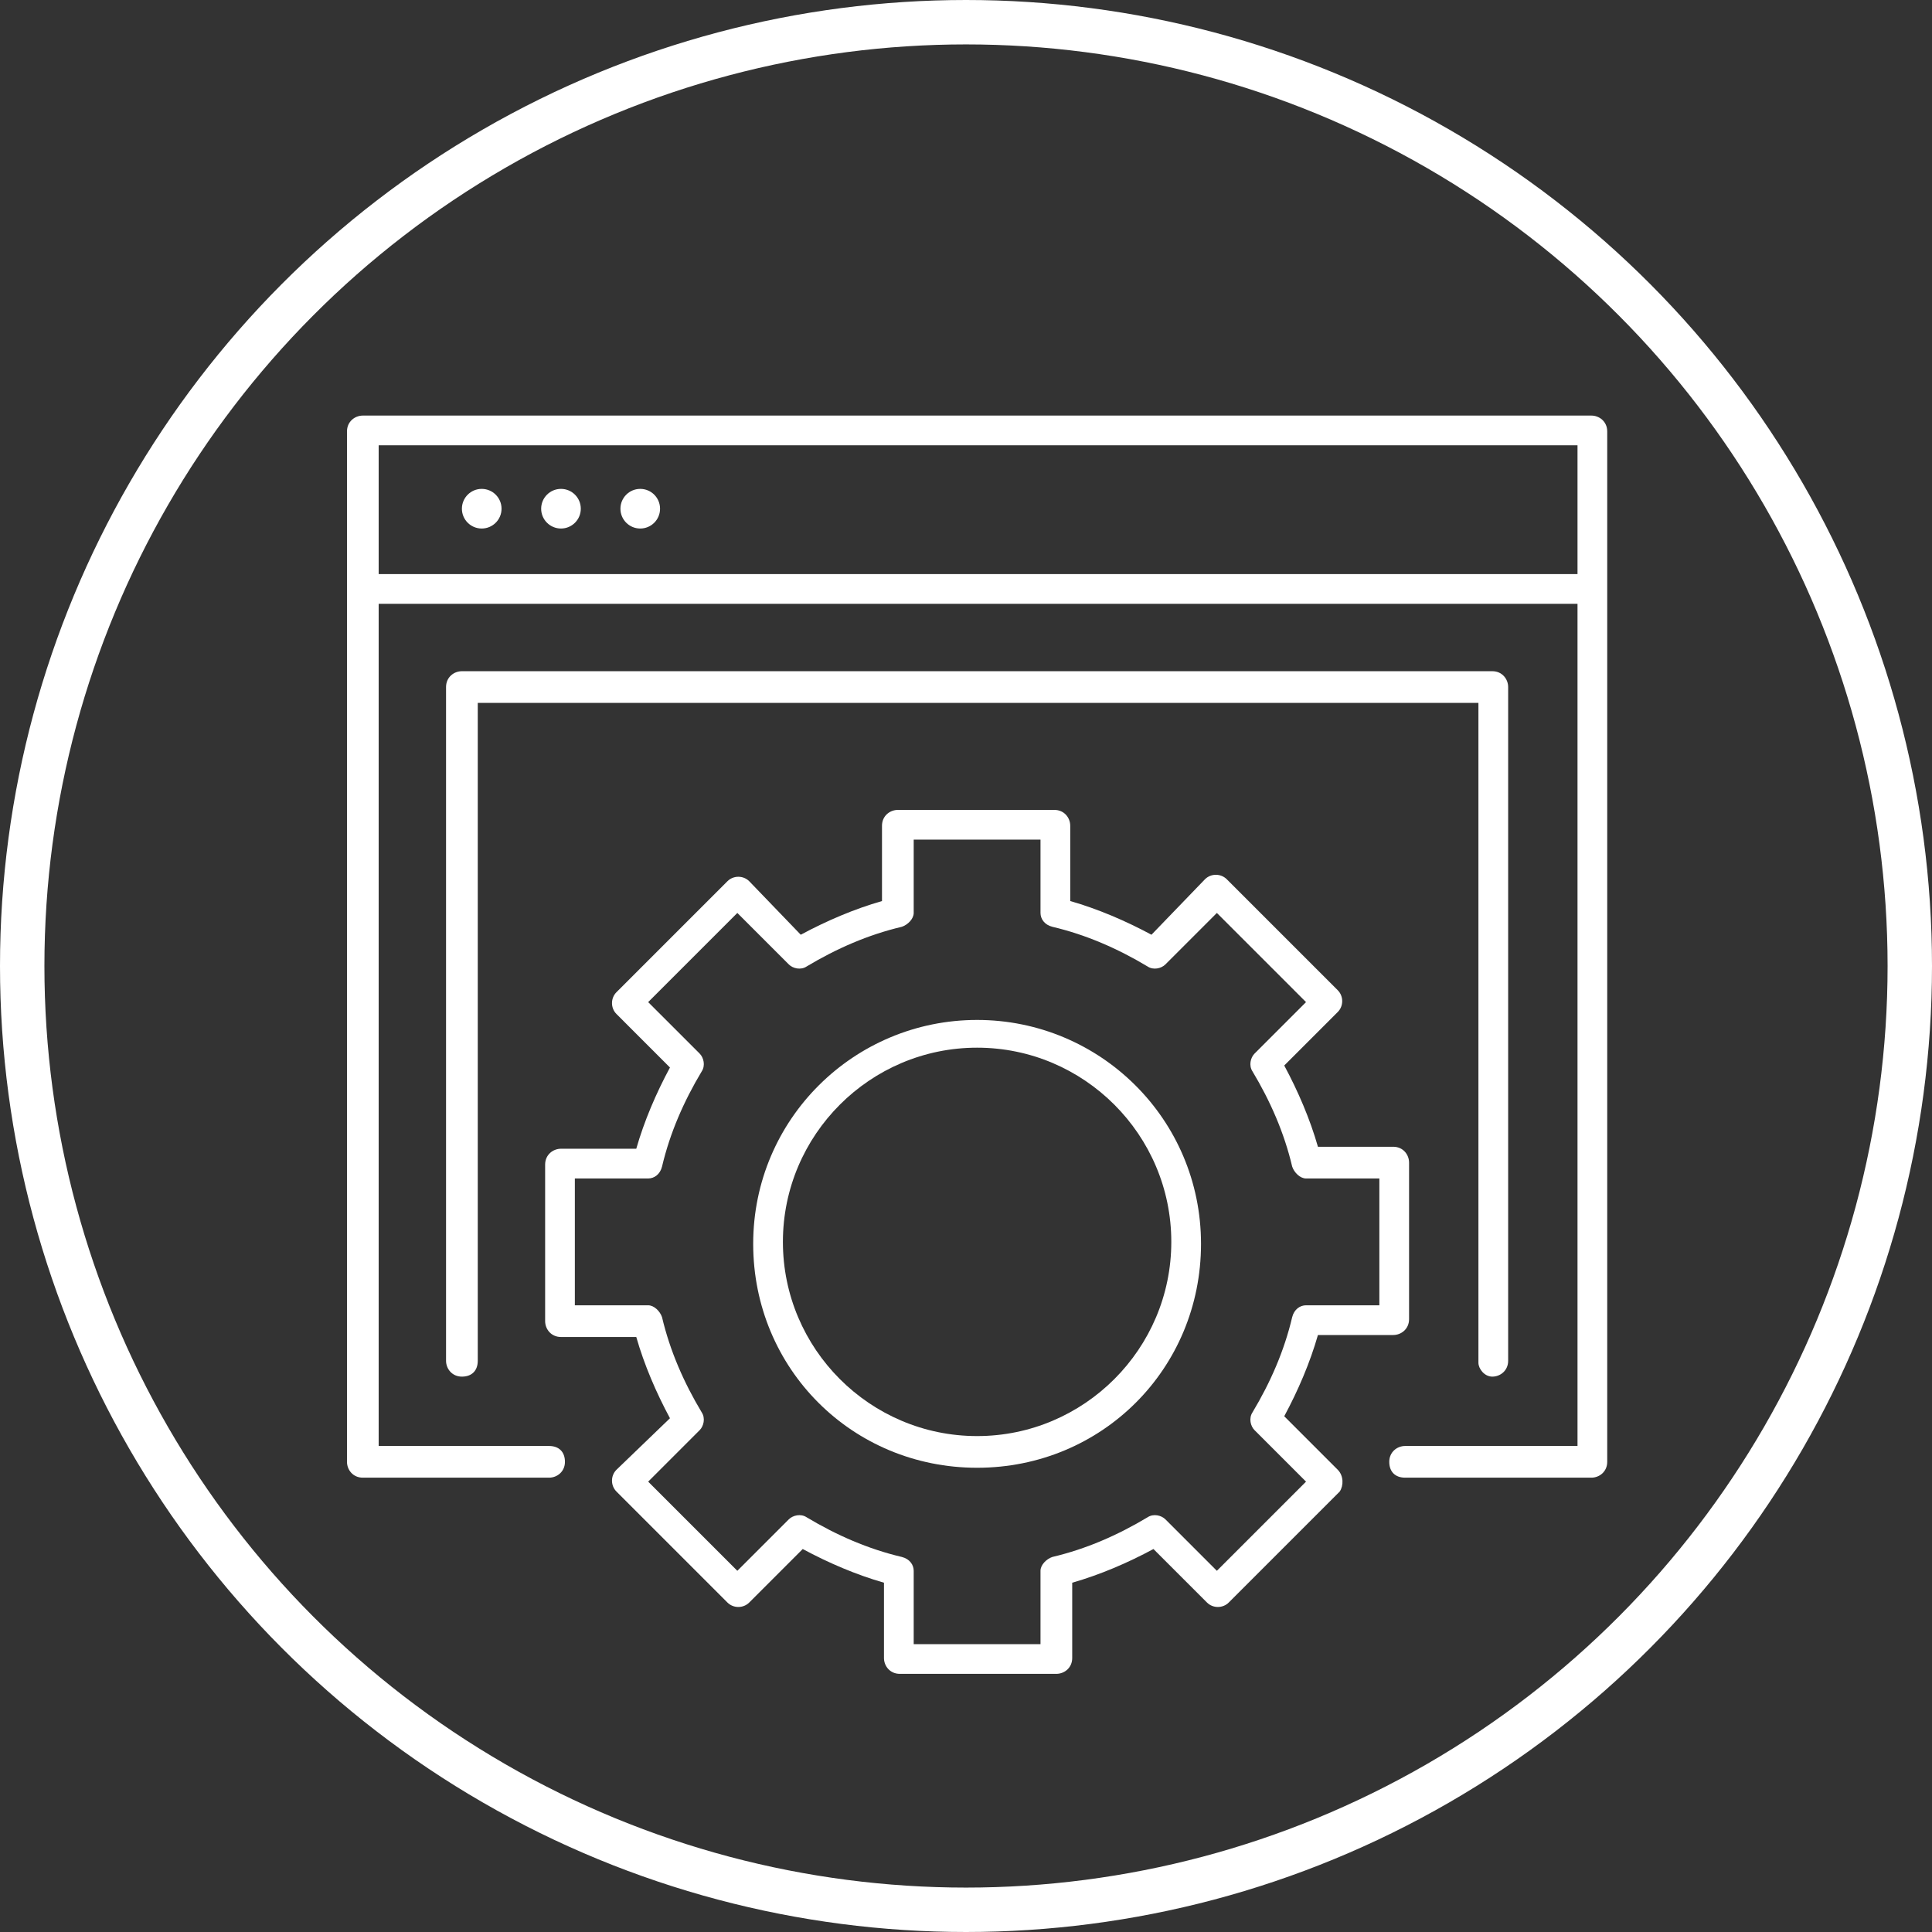<svg width="87" height="87" viewBox="0 0 87 87" fill="none" xmlns="http://www.w3.org/2000/svg">
<rect x="0" y="0" width="87" height="87" fill="#333333" stroke="none"/>
<circle cx="43.5" cy="43.5" r="42.5" stroke="white" stroke-width="2"/>
<g clip-path="url(#clip0_293_1424)">
<path d="M71.662 18.714H16.338C15.982 18.714 15.625 18.982 15.625 19.428V65.828C15.625 66.185 15.892 66.541 16.338 66.541H24.726C25.083 66.541 25.44 66.274 25.44 65.828C25.44 65.382 25.172 65.114 24.726 65.114H17.052V27.191H71.037V65.114H63.274C62.917 65.114 62.56 65.382 62.56 65.828C62.56 66.274 62.828 66.541 63.274 66.541H71.662C72.019 66.541 72.375 66.274 72.375 65.828V19.428C72.375 18.982 72.019 18.714 71.662 18.714ZM17.052 25.852V20.052H71.037V25.852H17.052Z" fill="white"/>
<path d="M67.2 61.991C67.557 61.991 67.914 61.723 67.914 61.277V30.939C67.914 30.581 67.646 30.225 67.2 30.225H20.8C20.443 30.225 20.086 30.492 20.086 30.939V61.277C20.086 61.634 20.354 61.991 20.8 61.991C21.246 61.991 21.514 61.723 21.514 61.277V31.652H66.575V61.366C66.575 61.634 66.843 61.991 67.2 61.991Z" fill="white"/>
<path d="M21.692 23.8C22.185 23.8 22.585 23.401 22.585 22.908C22.585 22.415 22.185 22.015 21.692 22.015C21.2 22.015 20.8 22.415 20.8 22.908C20.8 23.401 21.2 23.8 21.692 23.8Z" fill="white"/>
<path d="M28.831 23.8C29.324 23.8 29.723 23.401 29.723 22.908C29.723 22.415 29.324 22.015 28.831 22.015C28.338 22.015 27.939 22.415 27.939 22.908C27.939 23.401 28.338 23.8 28.831 23.8Z" fill="white"/>
<path d="M25.262 23.8C25.754 23.8 26.154 23.401 26.154 22.908C26.154 22.415 25.754 22.015 25.262 22.015C24.769 22.015 24.369 22.415 24.369 22.908C24.369 23.401 24.769 23.8 25.262 23.8Z" fill="white"/>
<path d="M60.24 66.185L57.831 63.775C58.455 62.615 58.991 61.366 59.348 60.117H62.739C63.095 60.117 63.452 59.849 63.452 59.403V52.354C63.452 51.997 63.185 51.64 62.739 51.64H59.348C58.991 50.391 58.455 49.142 57.831 47.981L60.24 45.572C60.508 45.305 60.508 44.858 60.24 44.591L55.243 39.594C54.975 39.326 54.529 39.326 54.261 39.594L51.852 42.092C50.692 41.468 49.443 40.932 48.194 40.575V37.185C48.194 36.828 47.926 36.471 47.48 36.471H40.431C40.074 36.471 39.717 36.739 39.717 37.185V40.575C38.468 40.932 37.218 41.468 36.059 42.092L33.739 39.683C33.471 39.415 33.025 39.415 32.757 39.683L27.76 44.68C27.492 44.948 27.492 45.394 27.76 45.661L30.169 48.071C29.545 49.231 29.009 50.48 28.652 51.729H25.262C24.905 51.729 24.548 51.997 24.548 52.443V59.492C24.548 59.849 24.815 60.206 25.262 60.206H28.652C29.009 61.455 29.545 62.705 30.169 63.865L27.76 66.185C27.492 66.452 27.492 66.898 27.76 67.166L32.757 72.163C33.025 72.431 33.471 72.431 33.739 72.163L36.148 69.754C37.308 70.379 38.557 70.914 39.806 71.271V74.662C39.806 75.019 40.074 75.375 40.52 75.375H47.569C47.926 75.375 48.283 75.108 48.283 74.662V71.271C49.532 70.914 50.782 70.379 51.941 69.754L54.351 72.163C54.618 72.431 55.065 72.431 55.332 72.163L60.329 67.166C60.508 66.898 60.508 66.452 60.24 66.185ZM54.797 70.735L52.477 68.415C52.298 68.237 51.941 68.148 51.674 68.326C50.335 69.129 48.908 69.754 47.391 70.111C47.123 70.2 46.855 70.468 46.855 70.735V74.037H41.145V70.735C41.145 70.468 40.966 70.2 40.609 70.111C39.092 69.754 37.665 69.129 36.326 68.326C36.059 68.148 35.702 68.237 35.523 68.415L33.203 70.735L29.188 66.72L31.508 64.4C31.686 64.222 31.775 63.865 31.597 63.597C30.794 62.258 30.169 60.831 29.812 59.314C29.723 59.046 29.455 58.779 29.188 58.779H25.886V53.068H29.188C29.455 53.068 29.723 52.889 29.812 52.532C30.169 51.015 30.794 49.588 31.597 48.249C31.775 47.981 31.686 47.625 31.508 47.446L29.188 45.126L33.203 41.111L35.523 43.431C35.702 43.609 36.059 43.699 36.326 43.52C37.665 42.717 39.092 42.092 40.609 41.735C40.877 41.646 41.145 41.379 41.145 41.111V37.809H46.855V41.111C46.855 41.379 47.034 41.646 47.391 41.735C48.908 42.092 50.335 42.717 51.674 43.52C51.941 43.699 52.298 43.609 52.477 43.431L54.797 41.111L58.812 45.126L56.492 47.446C56.314 47.625 56.225 47.981 56.403 48.249C57.206 49.588 57.831 51.015 58.188 52.532C58.277 52.8 58.545 53.068 58.812 53.068H62.114V58.779H58.812C58.545 58.779 58.277 58.957 58.188 59.314C57.831 60.831 57.206 62.258 56.403 63.597C56.225 63.865 56.314 64.222 56.492 64.4L58.812 66.72L54.797 70.735Z" fill="white"/>
<path d="M44 45.929C38.468 45.929 33.917 50.391 33.917 56.012C33.917 61.634 38.379 66.095 44 66.095C49.621 66.095 54.083 61.634 54.083 56.012C54.083 50.391 49.532 45.929 44 45.929ZM44 64.668C39.181 64.668 35.255 60.742 35.255 55.923C35.255 51.105 39.181 47.178 44 47.178C48.819 47.178 52.745 51.105 52.745 55.923C52.745 60.742 48.819 64.668 44 64.668Z" fill="white"/>
</g>
<defs>
<clipPath id="clip0_293_1424">
<rect width="58" height="58" fill="white" transform="translate(15 18)"/>
</clipPath>
</defs>
</svg>
